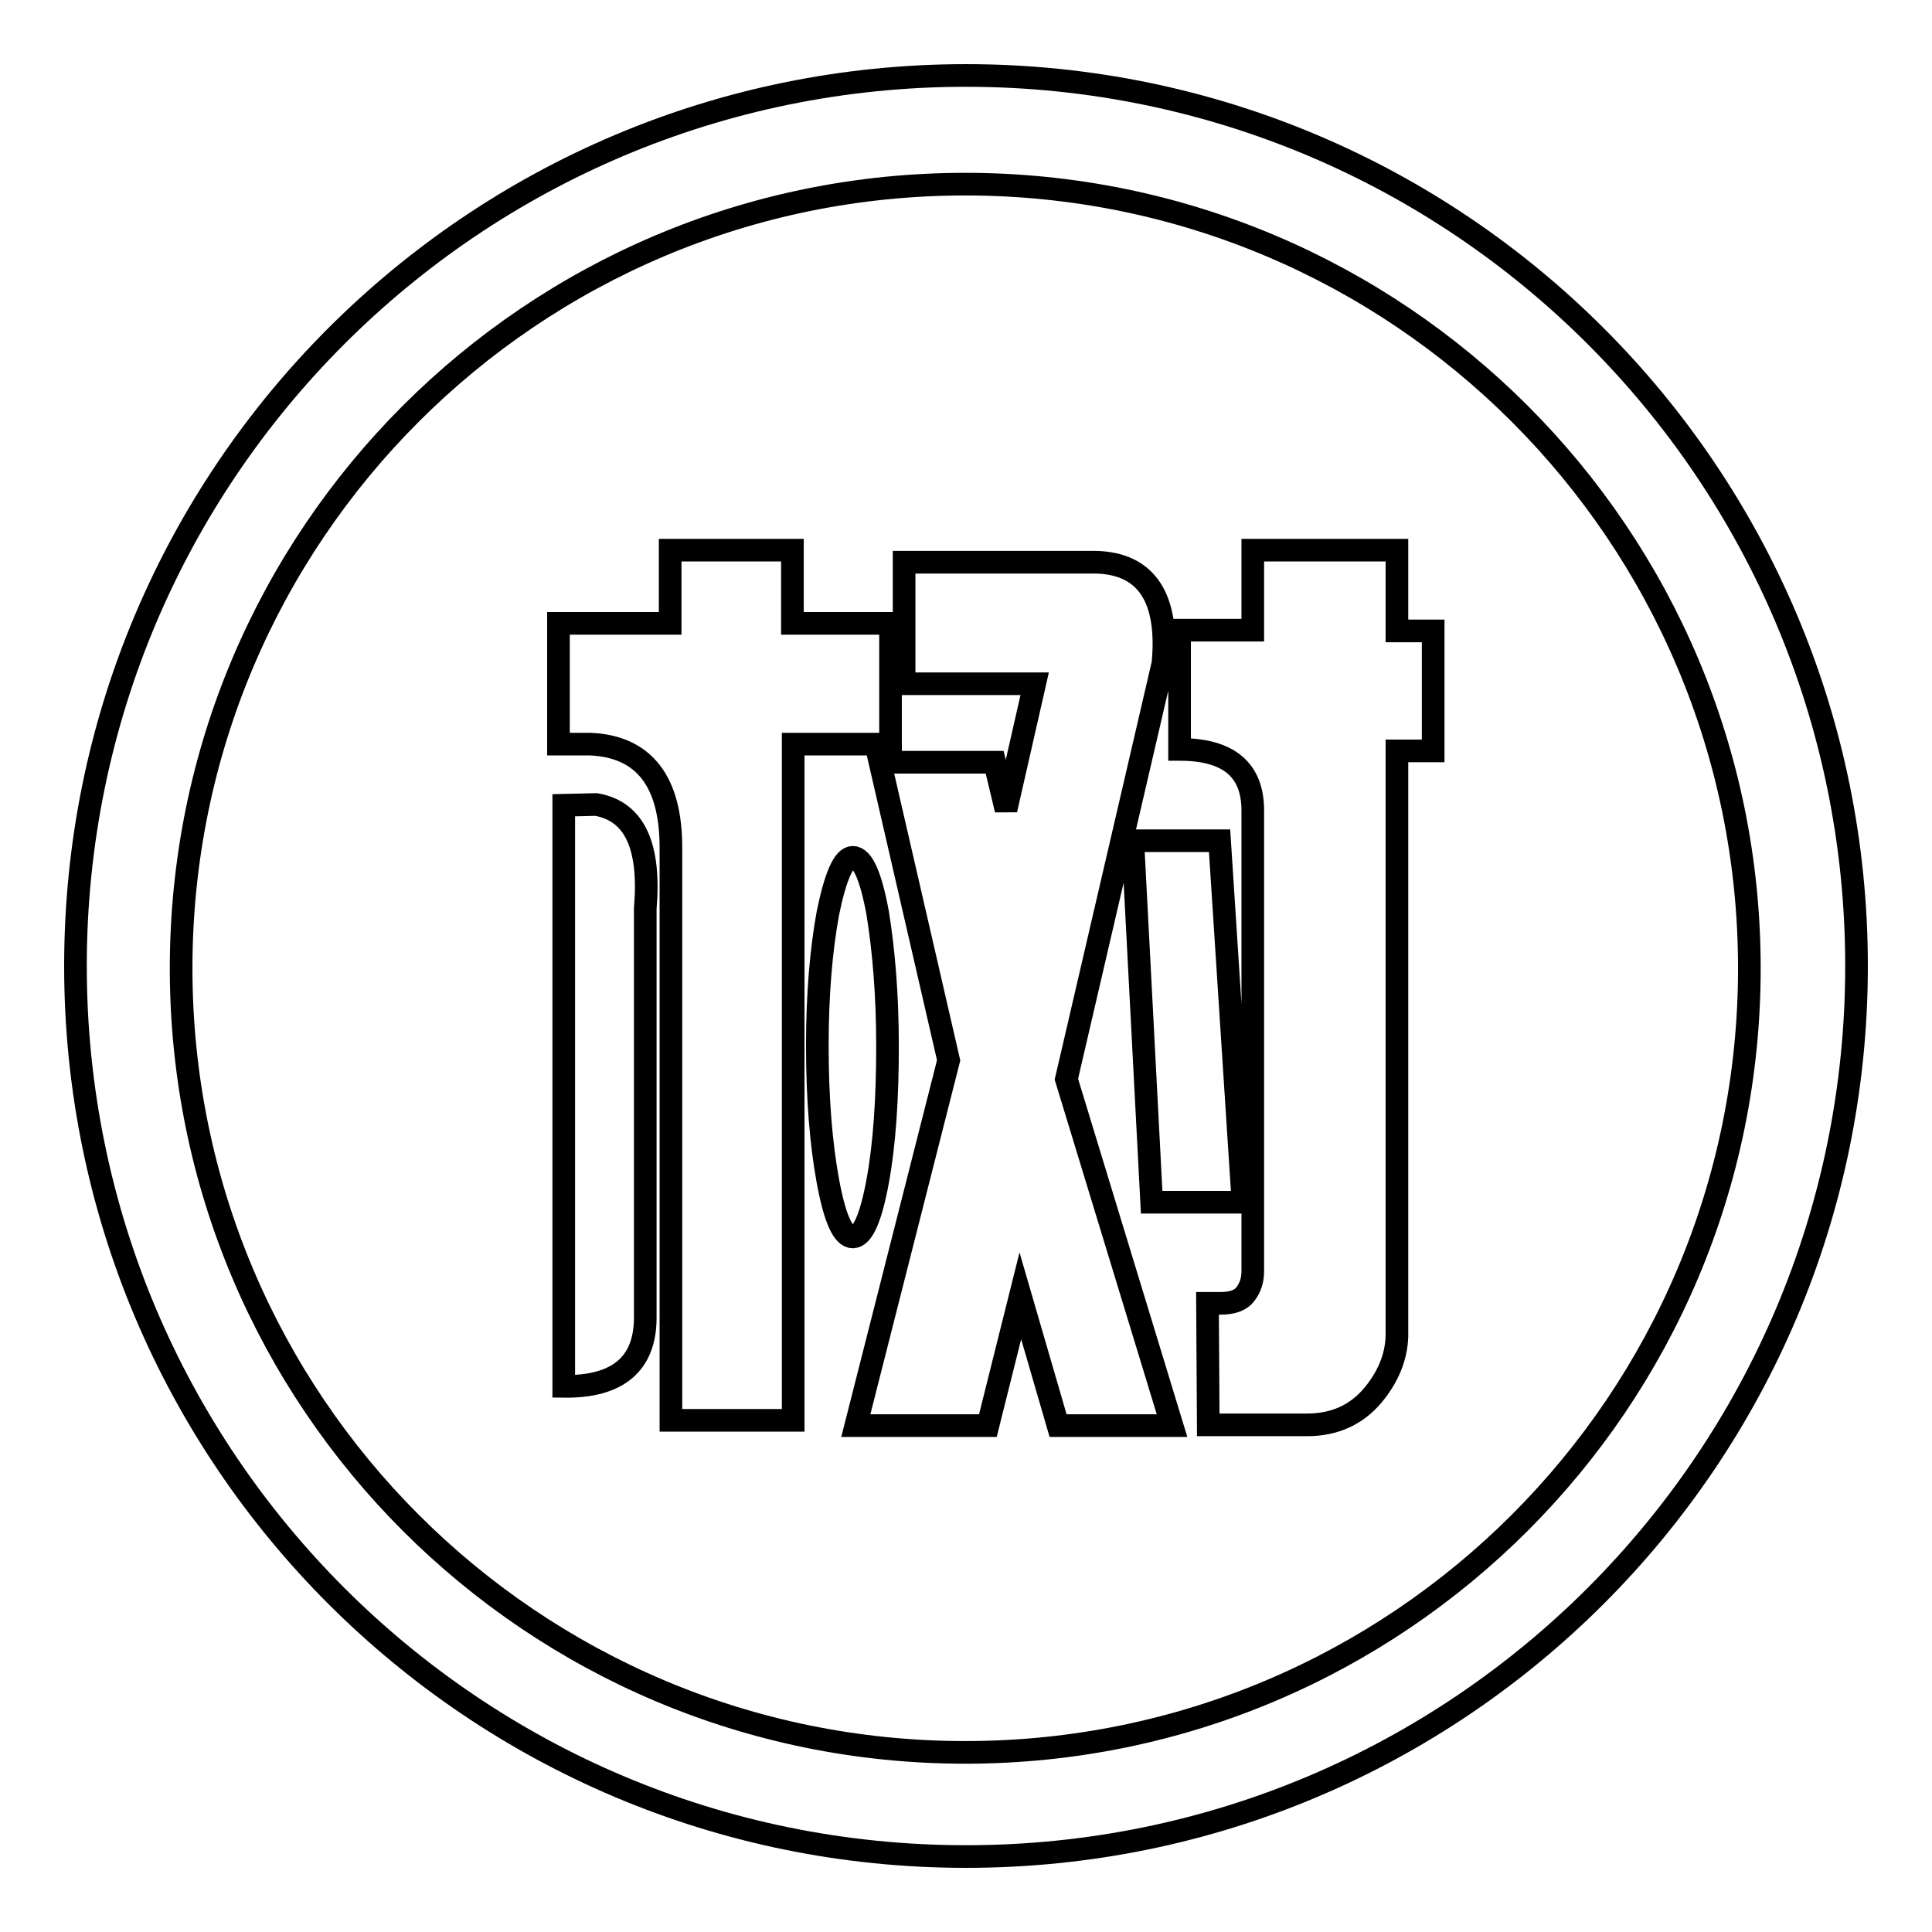 <?xml version="1.0" encoding="utf-8"?>
<!-- Svg Vector Icons : http://www.onlinewebfonts.com/icon -->
<!DOCTYPE svg PUBLIC "-//W3C//DTD SVG 1.1//EN" "http://www.w3.org/Graphics/SVG/1.1/DTD/svg11.dtd">
<svg version="1.1" xmlns="http://www.w3.org/2000/svg" xmlns:xlink="http://www.w3.org/1999/xlink" x="0px" y="0px" viewBox="0 0 256 256" enable-background="new 0 0 256 256" xml:space="preserve">
<g><g><path stroke-width="3" fill-opacity="0" stroke="#000000"  d="M128,10C62.8,10,10,62.8,10,128c0,65.2,52.8,118,118,118c65.2,0,118-52.8,118-118C246,62.8,193.2,10,128,10z M127.9,232.2C70.5,232.2,24,185.7,24,128.3C24,70.9,70.5,24.4,127.9,24.4c57.4,0,103.9,46.5,103.9,103.9C231.8,185.7,185.3,232.2,127.9,232.2z"/><path stroke-width="3" fill-opacity="0" stroke="#000000"  d="M105.1,98.6v89.6H88.9v-75.9c0-8.8-3.6-13.4-10.7-13.7h-4.2V82.6h14.8v-9.7h16.2v9.7h13v16H105.1z M79,106.6c5.1,0.9,7.2,5.5,6.5,13.8v54.2c0,6.1-3.6,9.2-10.8,9.1v-77L79,106.6z M109.7,156.5c0.9,4.9,2,7.4,3.3,7.4c1.3,0,2.4-2.5,3.3-7.4c0.9-4.9,1.3-10.9,1.3-17.9c0-6.8-0.5-12.6-1.3-17.6c-0.9-4.9-2-7.4-3.3-7.4c-1.2,0-2.3,2.5-3.3,7.4c-0.9,4.9-1.4,10.8-1.4,17.6C108.3,145.6,108.8,151.6,109.7,156.5z M155.3,188.9h-15.1l-5-17.2l-4.3,17.2h-17.5l12.3-48.4l-9.1-39.5h15.2l1.5,6.3l3.8-16.7h-17.3V74.5h25.5c6.6,0.2,9.6,4.7,8.8,13.4l-12.8,55.1L155.3,188.9z M164.7,159.3h-12.1l-2.5-47.9h11.5L164.7,159.3z M185.1,177.1c-0.1,2.8-1.2,5.4-3.2,7.8c-2.2,2.6-5.1,3.9-8.7,3.9h-13.1l-0.1-16.1h1.7c1.6,0,2.7-0.4,3.3-1.2c0.7-0.9,1-1.9,1-3.1v-61c0-5.4-3.2-8.1-9.7-8.1V83.5h9.7V72.9h19.1v10.7h4.8v15.9h-4.8V177.1L185.1,177.1z"/></g></g>
</svg>